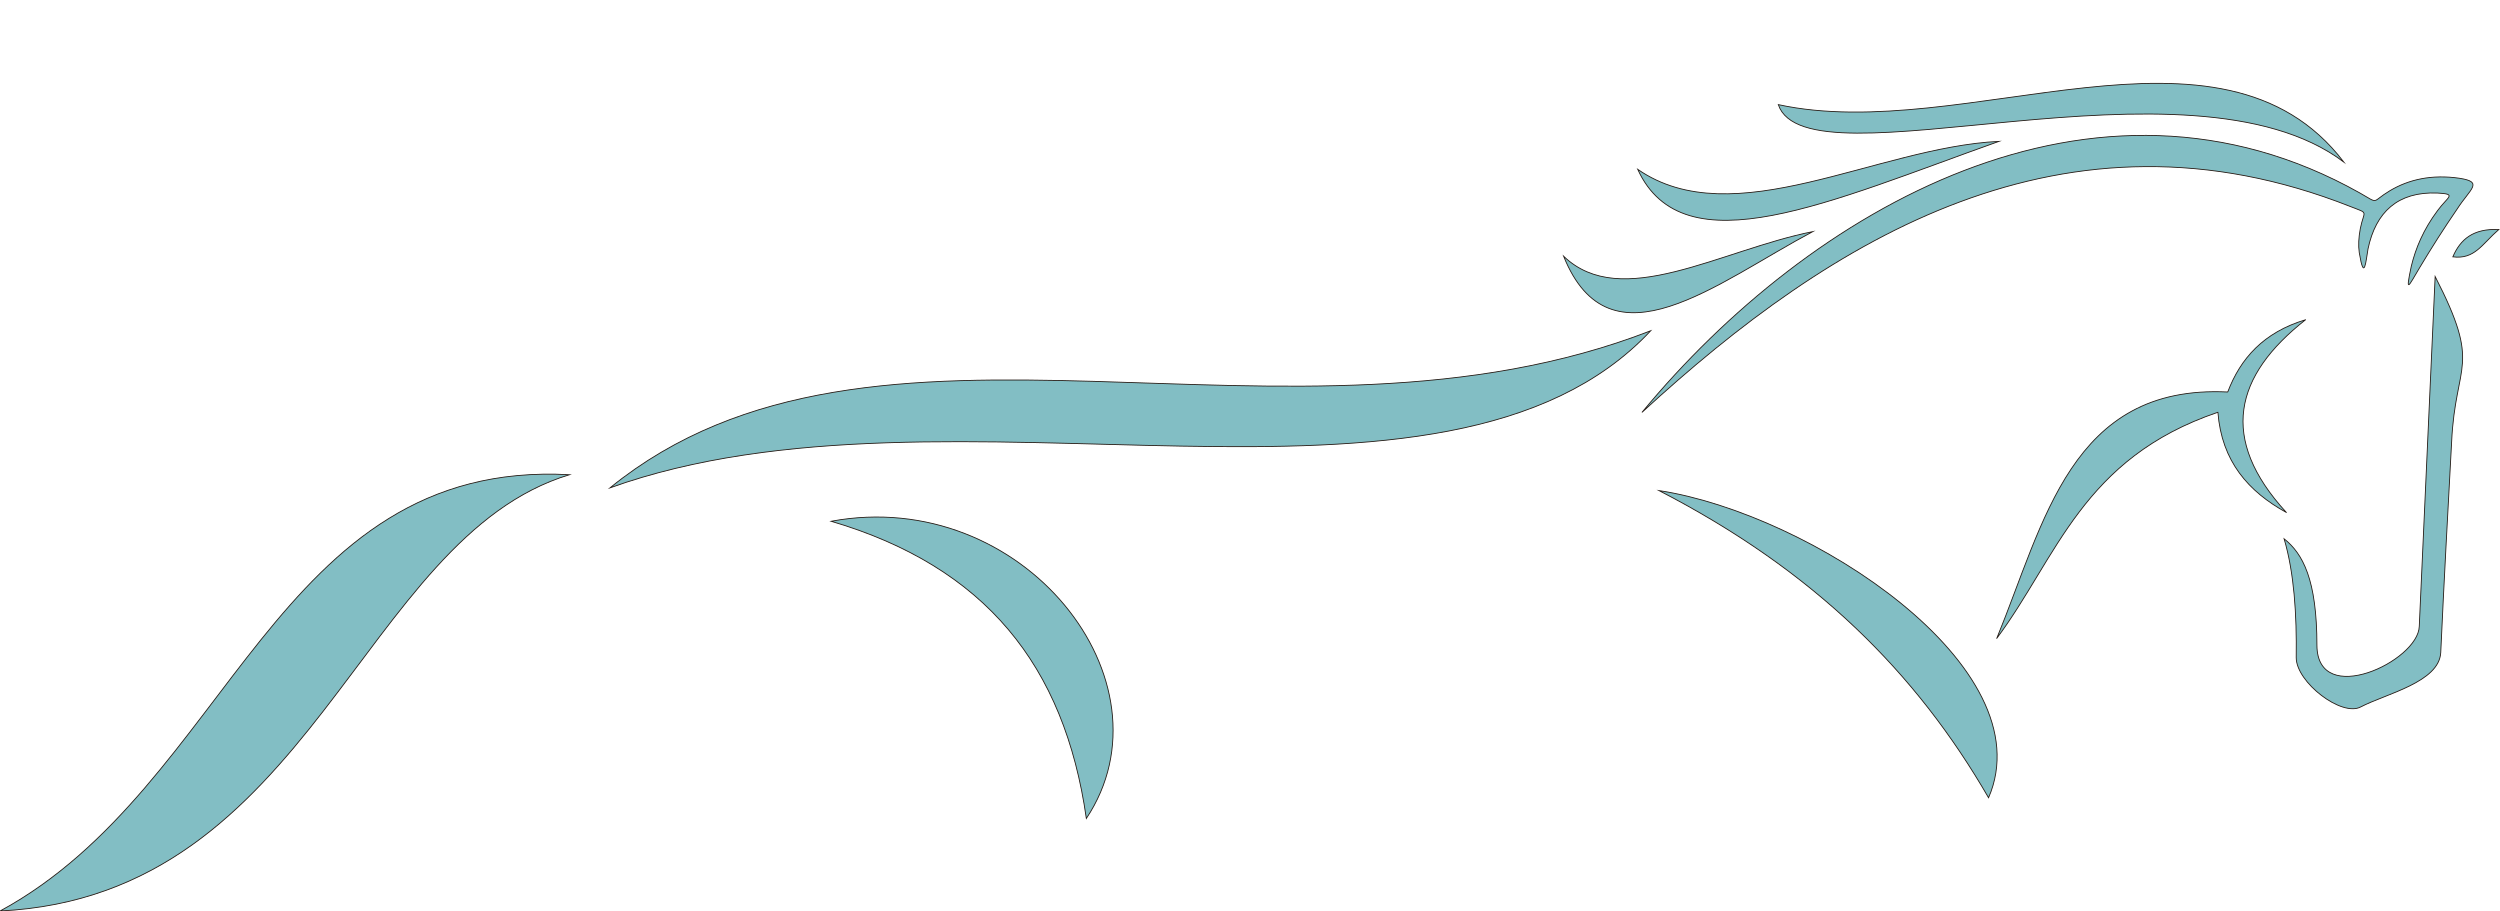 <?xml version="1.0" encoding="UTF-8" standalone="no"?><svg xmlns="http://www.w3.org/2000/svg" xmlns:xlink="http://www.w3.org/1999/xlink" fill="#82bec4" height="602.9" preserveAspectRatio="xMidYMid meet" version="1" viewBox="173.5 671.1 1653.7 602.9" width="1653.7" zoomAndPan="magnify"><g clip-rule="evenodd" fill-rule="evenodd" id="change1_1" stroke="#241913" stroke-miterlimit="10" stroke-width="0.567"><path d="M173.6,1273.7c152.5-82.9,181.8-299.1,376.6-288.6C411.5,1027.1,380.4,1263.6,173.6,1273.7L173.6,1273.7z"/><path d="M723.3,1015.9c126.7-23.5,228.9,106.1,168.8,196.6C877.6,1111.1,825.1,1046,723.3,1015.9L723.3,1015.9z"/><path d="M577,993.8c175.3-142.3,448.7-10.9,688.4-103.9C1128.9,1035.5,801.9,913.1,577,993.8L577,993.8z"/><path d="M1372.6,824.3c-63.4,33.7-134,92.7-164.8,16.3C1245.9,877.2,1311.4,836.6,1372.6,824.3L1372.6,824.3z"/><path d="M1495.8,764.6c-111.9,39.8-208.6,84.7-239,18.5C1320.1,826.9,1414.6,768.6,1495.8,764.6L1495.8,764.6z"/><path d="M1723.9,778.3c-81.8-107.2-250.6-11.2-374.1-38C1369,796.8,1621.1,700.8,1723.9,778.3L1723.9,778.3z"/><path d="M1728.2,807.7c-189-74.6-343.3,21-468.6,136.2c110.8-134,298.8-244.1,474.8-145.2c13.4,7.6,7.2,6.2,19.9-1.4 c12.7-7.6,27.9-10.9,46-8.3c16.3,2.5,7.2,6.9-1.4,20.3c-8.7,12.7-17,25.7-25,39.1c-7.2,12-9.4,17.7-5.4-1.1 c2.9-12,8-24.3,17.4-36.9c6.9-9.4,13-10.9,0-11.6c-26.4-1.1-40.9,12.7-46,36.9c-1.4,8-2.5,22.5-5.8,2.5c-0.7-4.7-0.4-10.1,0.7-15.9 C1737.3,809.8,1740.9,812.7,1728.2,807.7L1728.2,807.7z"/><path d="M1488.9,1198.8c37.3-86.5-118.1-187.9-218-203.2C1374.1,1048.9,1441.1,1116.2,1488.9,1198.8L1488.9,1198.8z"/><path d="M1647.1,930.4c-103.9-5.1-121.3,86.5-152.8,163c40.2-54,56.5-119.1,146.3-149.6c2.5,32.6,20.3,52.5,45.3,66.3 c-44.9-48.9-34.4-90.5,12.7-127.5C1670.7,891,1655.5,908.3,1647.1,930.4L1647.1,930.4z" stroke-linecap="round" stroke-linejoin="round"/><path d="M1692.4,1106.1c0.4-29-1.4-56.1-8-78.6c12.3,9.8,21.7,26.8,21.7,70.6c0.4,41.6,67,10.5,67.7-12.7 c3.6-77.1,6.9-154.3,10.5-231.4c31.1,60.5,13.4,55.8,10.9,109.4c-2.5,46.4-5.1,93.1-7.2,139.4c-1.1,19.6-36.2,27.2-52.9,35.9 C1722.5,1145.5,1692.4,1122.4,1692.4,1106.1L1692.4,1106.1z"/><path d="M1826.4,822.9c-11.2,9.8-15.9,19.9-30.4,18.1C1801,829.4,1809.4,822.2,1826.4,822.9L1826.4,822.9z"/></g></svg>